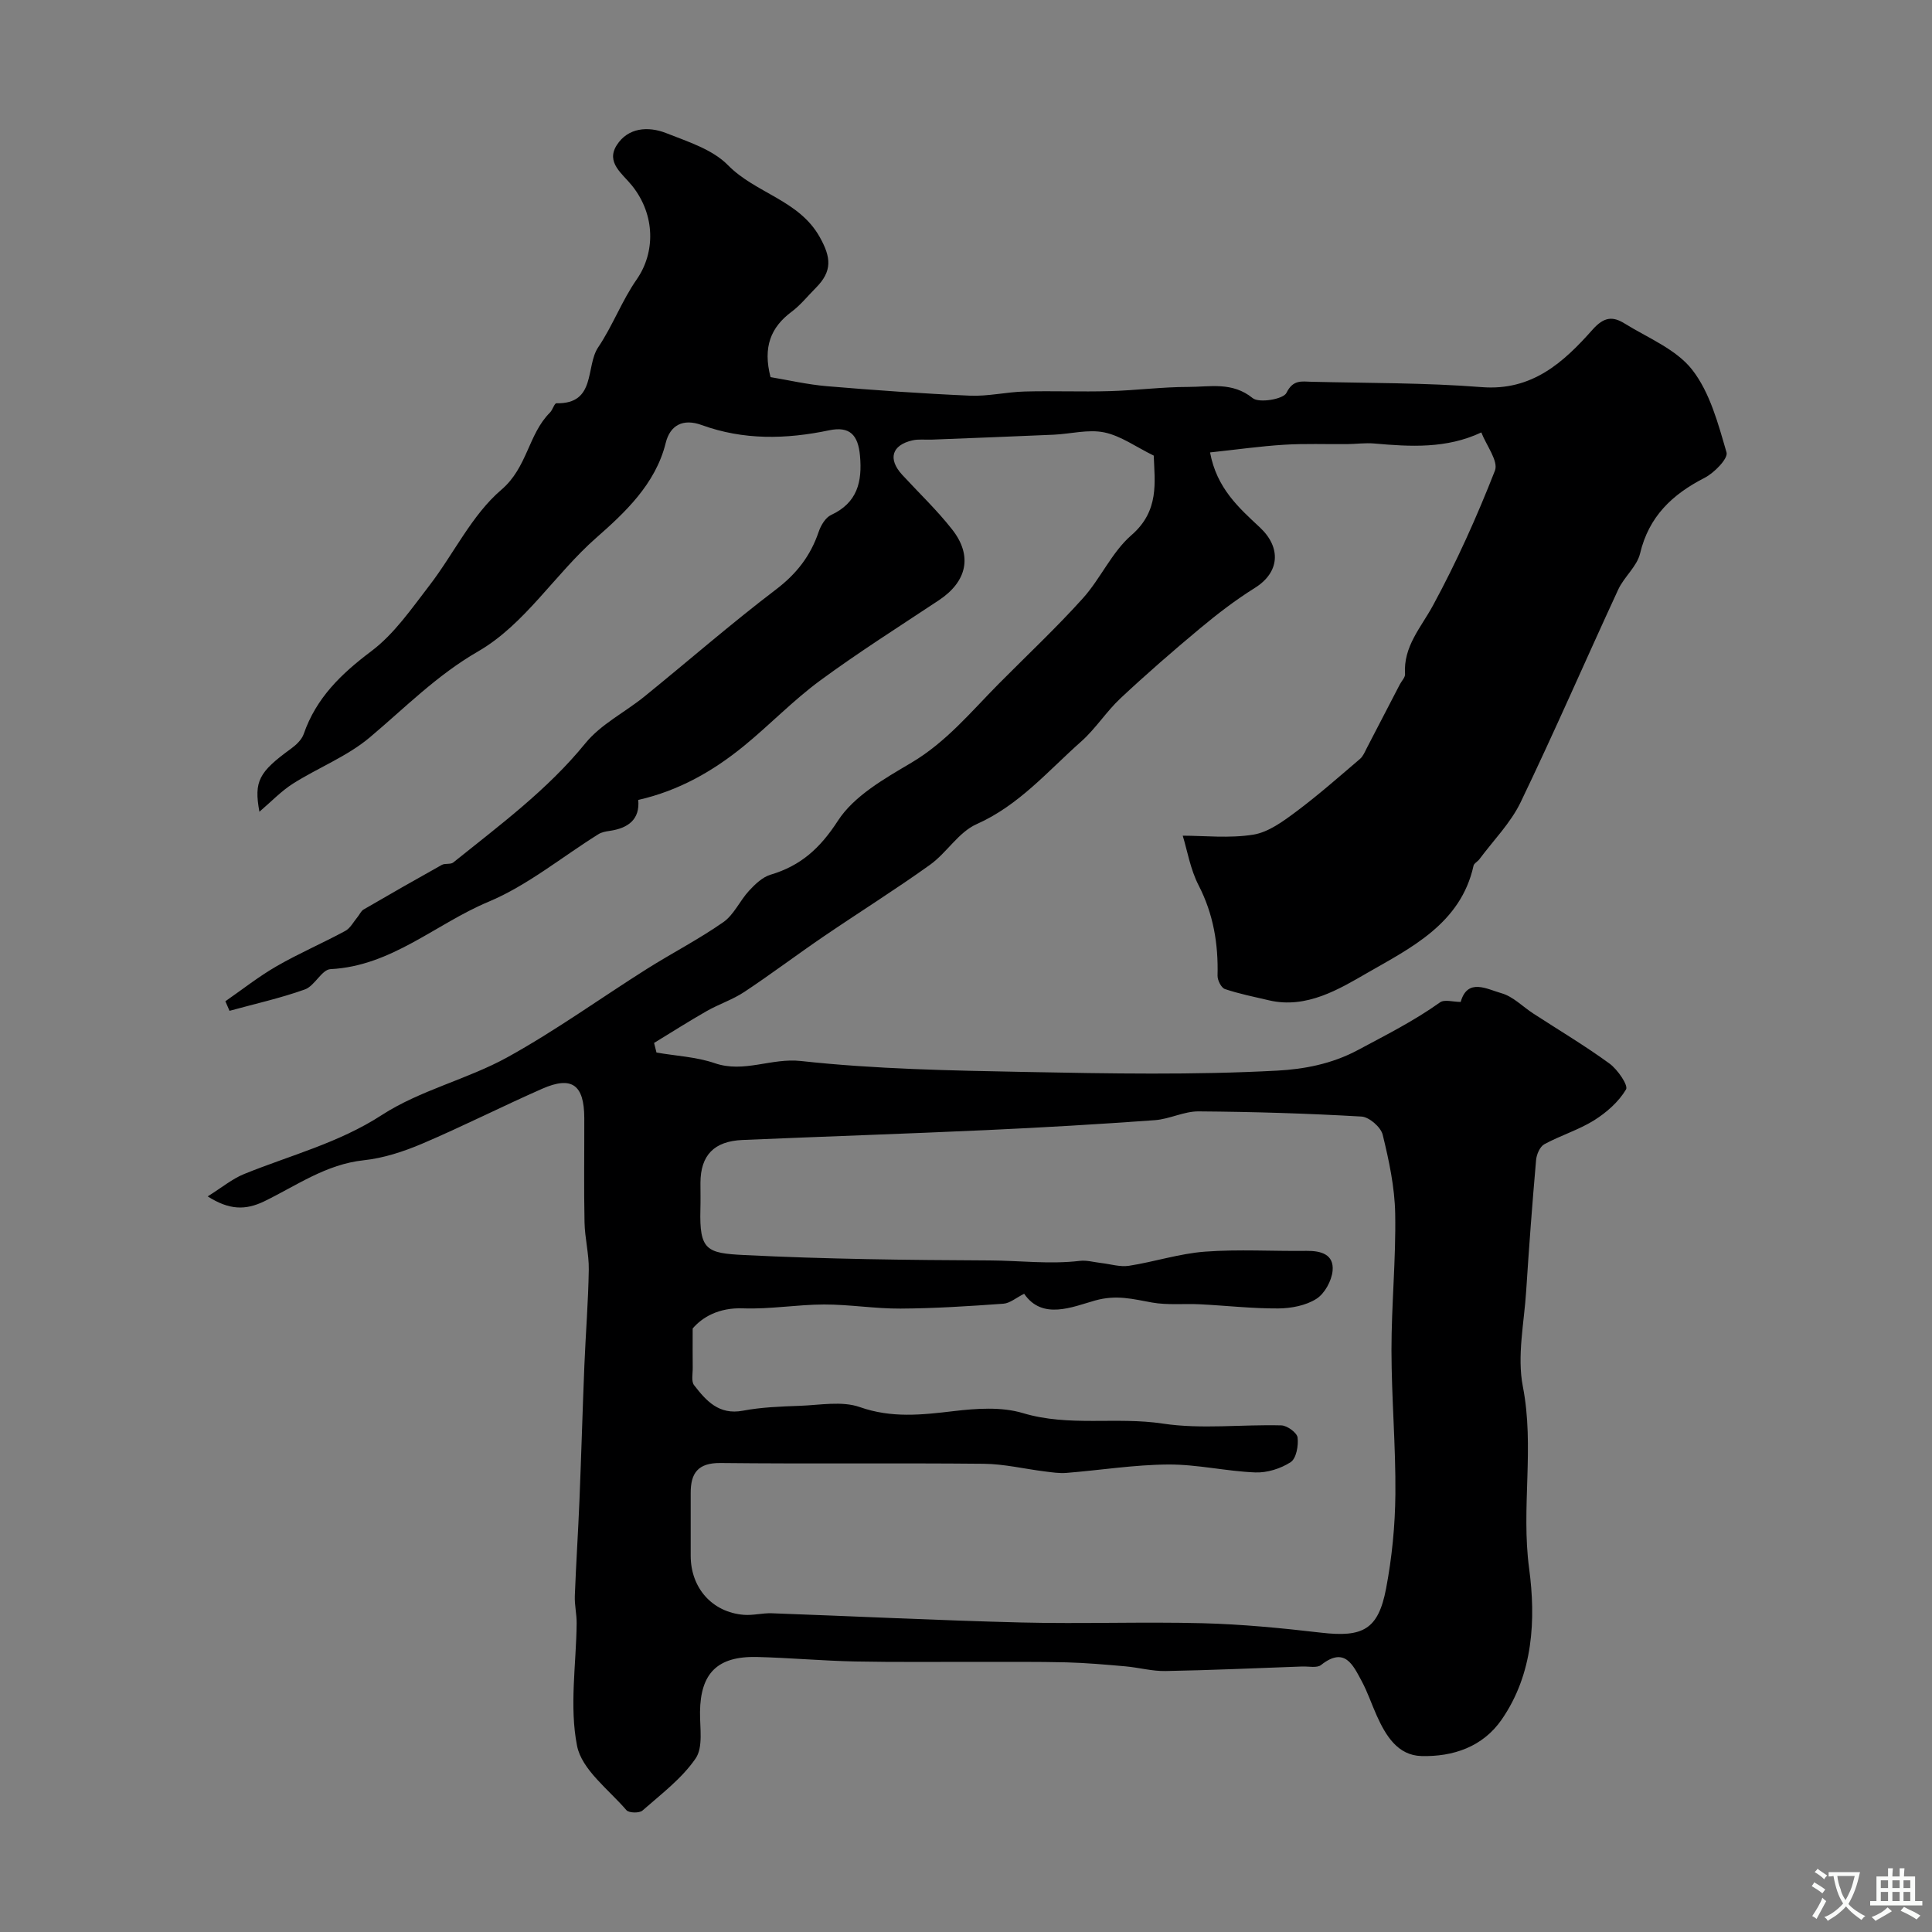 <svg enable-background="new 0 0 400 400" viewBox="0 0 400 400" xmlns="http://www.w3.org/2000/svg"><rect x="0" y="0" width="400" height="400" fill="#808080" stroke="none"/><path d="m43 247.7c2.96-1.85 5.09-3.64 7.54-4.63 9.57-3.89 19.55-6.4 28.52-12.22 7.92-5.14 17.68-7.37 26.02-11.97 9.94-5.49 19.21-12.19 28.84-18.27 5.24-3.3 10.78-6.15 15.84-9.69 2.21-1.55 3.42-4.45 5.33-6.51 1.24-1.34 2.77-2.81 4.44-3.31 6.26-1.86 10.25-5.46 13.95-11.17 3.33-5.15 9.64-8.72 15.2-12.01 7.25-4.29 12.4-10.6 18.15-16.4 5.81-5.86 11.84-11.51 17.35-17.63 3.68-4.08 6-9.56 10.07-13.09 5.83-5.05 4.81-11.02 4.62-16.47-3.7-1.81-6.81-4.1-10.26-4.81-3.31-.68-6.95.32-10.45.48-8.42.37-16.84.69-25.26 1.02-1.33.05-2.71-.14-3.98.15-4.3.98-5.13 3.86-2.14 7.12 3.47 3.77 7.21 7.32 10.36 11.34 4.29 5.47 3.05 10.8-2.78 14.66-8.26 5.48-16.65 10.79-24.63 16.66-5.55 4.09-10.38 9.14-15.73 13.51-6.37 5.19-13.4 9.23-21.86 11.16.38 4.05-2.1 5.86-5.95 6.41-.78.11-1.64.27-2.29.68-7.57 4.72-14.66 10.6-22.78 14-10.9 4.56-20.04 13.3-32.69 13.94-1.82.09-3.27 3.47-5.3 4.2-5.08 1.82-10.39 2.99-15.61 4.43-.29-.66-.58-1.32-.86-1.98 3.52-2.44 6.9-5.12 10.6-7.25 4.61-2.66 9.53-4.77 14.22-7.31 1.06-.57 1.72-1.9 2.56-2.9.42-.5.7-1.22 1.23-1.53 5.37-3.13 10.77-6.21 16.2-9.24.67-.38 1.81-.05 2.37-.5 9.58-7.71 19.48-15 27.37-24.7 3.2-3.93 8.17-6.39 12.22-9.67 9.1-7.38 17.94-15.09 27.25-22.17 4.26-3.24 7.14-6.97 8.82-11.93.45-1.33 1.41-2.94 2.57-3.48 5.45-2.53 6.47-6.88 5.98-12.28-.39-4.29-2.11-6.14-6.39-5.25-8.92 1.87-17.72 2.06-26.38-1.09-3.9-1.42-6.55.06-7.45 3.7-2.11 8.58-8.58 14.54-14.4 19.66-8.58 7.55-14.77 17.92-24.45 23.51-8.59 4.96-15.12 11.66-22.43 17.81-4.67 3.93-10.66 6.25-15.89 9.56-2.44 1.55-4.49 3.72-6.95 5.82-1.17-6.32-.11-8.22 6.54-13.05 1.07-.78 2.22-1.86 2.63-3.04 2.59-7.48 7.77-12.47 14.01-17.16 4.73-3.56 8.3-8.77 11.99-13.56 5.08-6.59 8.79-14.62 14.93-19.86 5.41-4.62 5.54-11.47 10.06-15.98.56-.56.91-1.93 1.34-1.92 8.29.17 5.97-7.63 8.64-11.59 3-4.45 4.91-9.66 7.98-14.06 3.83-5.51 3.9-13.27-.93-19.35-2.03-2.55-5.5-4.81-3.22-8.42 2.32-3.67 6.52-3.98 10.25-2.51 4.47 1.77 9.57 3.36 12.78 6.63 5.73 5.84 14.68 7.2 18.99 14.86 2.39 4.25 2.67 7.09-.82 10.58-1.65 1.65-3.13 3.53-4.98 4.91-4.33 3.23-5.98 7.32-4.37 13.54 3.51.58 7.58 1.53 11.7 1.88 9.85.83 19.72 1.53 29.6 1.96 3.74.16 7.52-.76 11.3-.86 5.86-.16 11.73.09 17.59-.08 5.44-.15 10.87-.87 16.3-.87 4.49 0 9.1-1.12 13.34 2.32 1.32 1.07 6.35.22 6.98-1.08 1.37-2.8 3.18-2.36 5.15-2.31 11.77.29 23.57.19 35.29 1.11 10.43.82 16.94-5.14 22.94-11.9 2.37-2.67 4.18-2.79 6.61-1.29 4.84 3 10.68 5.33 14.01 9.58 3.69 4.73 5.39 11.18 7.12 17.13.37 1.26-2.56 4.25-4.56 5.27-6.69 3.43-11.52 7.99-13.34 15.65-.64 2.69-3.3 4.83-4.52 7.46-6.78 14.66-13.2 29.48-20.2 44.03-2.08 4.32-5.65 7.91-8.56 11.83-.36.48-1.09.82-1.2 1.32-2.63 12-13.03 17.04-22 22.2-5.73 3.3-12.57 7.5-20.33 5.68-3.07-.72-6.18-1.34-9.15-2.34-.76-.26-1.54-1.83-1.52-2.77.17-6.56-.85-12.74-3.92-18.7-1.73-3.36-2.36-7.28-3.29-10.28 4.49 0 9.65.58 14.59-.21 3.13-.5 6.16-2.73 8.83-4.72 4.6-3.43 8.92-7.24 13.29-10.97.63-.54.99-1.44 1.39-2.22 2.3-4.4 4.57-8.82 6.86-13.22.37-.71 1.11-1.43 1.07-2.11-.38-5.73 3.28-9.61 5.78-14.21 4.88-8.99 9.1-18.39 12.83-27.92.77-1.96-1.78-5.22-2.82-7.91-7.18 3.39-14.66 2.96-22.18 2.29-1.85-.16-3.73.11-5.6.13-4.36.04-8.73-.14-13.07.13-4.9.3-9.77 1-15.31 1.59 1.37 7.42 5.99 11.49 10.31 15.52 4.46 4.17 4.13 9.32-1.05 12.54-3.97 2.48-7.72 5.36-11.32 8.36-5.63 4.69-11.17 9.51-16.52 14.52-2.92 2.74-5.12 6.27-8.11 8.92-6.88 6.09-12.86 13.2-21.66 17.11-3.72 1.65-6.18 5.94-9.65 8.42-7.19 5.15-14.7 9.85-22.01 14.83-5.52 3.76-10.85 7.79-16.42 11.48-2.41 1.6-5.25 2.52-7.78 3.96-3.69 2.1-7.27 4.39-10.9 6.6.17.66.34 1.33.5 1.99 4.03.7 8.24.89 12.06 2.2 6.07 2.09 11.69-1.13 17.84-.45 15.42 1.69 31.02 1.97 46.56 2.27 17.36.33 34.77.65 52.08-.28 5.36-.29 11.2-1.32 16.7-4.27 5.79-3.11 11.61-6.02 16.98-9.86.92-.66 2.72-.09 4.28-.09 1.42-5.05 5.48-2.63 8.45-1.8 2.39.67 4.37 2.76 6.55 4.18 5.29 3.44 10.72 6.67 15.81 10.38 1.68 1.23 3.93 4.51 3.42 5.36-1.52 2.56-4.03 4.77-6.61 6.39-3.21 2-6.96 3.13-10.3 4.95-.92.5-1.61 2.11-1.71 3.27-.79 9.02-1.47 18.06-2.05 27.1-.42 6.61-1.92 13.48-.69 19.79 2.45 12.56-.39 25.07 1.3 37.67 1.41 10.56.87 21.82-5.7 31.31-3.92 5.65-10.08 7.7-16.59 7.53-4.93-.13-7.39-4.22-9.26-8.37-1.07-2.37-1.89-4.87-3.12-7.15-1.8-3.33-3.5-7.22-8.41-3.33-.85.67-2.58.26-3.91.31-9.43.34-18.86.77-28.3.94-2.75.05-5.51-.72-8.27-.97-4.08-.36-8.17-.72-12.27-.83-6.03-.15-12.06-.08-18.09-.1-8.55-.02-17.09.09-25.64-.08-6.77-.14-13.53-.76-20.3-.93-8.21-.19-11.7 3.36-11.8 11.37-.04 3.27.69 7.3-.91 9.64-2.86 4.17-7.14 7.39-11.01 10.79-.64.56-2.8.51-3.31-.08-3.7-4.3-9.26-8.39-10.23-13.34-1.61-8.14-.17-16.87-.08-25.35.02-1.89-.45-3.78-.38-5.66.25-6.6.69-13.2.96-19.8.38-9.32.64-18.64 1.02-27.95.27-6.61.81-13.22.91-19.83.05-3.26-.82-6.52-.88-9.79-.15-7.19-.03-14.39-.05-21.59-.02-6.89-2.57-8.76-8.73-6.05-8.33 3.67-16.46 7.8-24.84 11.37-3.84 1.63-7.98 2.99-12.1 3.43-7.81.83-13.92 5.26-20.61 8.51-3.89 1.87-7.24 1.8-11.69-1.03zm100.41 27.35c0 3.64-.02 5.88.01 8.11.02 1.23-.34 2.82.28 3.62 2.5 3.24 5.15 6.23 10.11 5.29 3.86-.73 7.85-.87 11.79-1.01 4.16-.15 8.7-1.04 12.41.26 6.59 2.32 12.84 1.62 19.42.84 4.73-.56 9.91-.93 14.36.41 9.58 2.87 19.33.71 28.96 2.17 8.01 1.21 16.34.15 24.53.37 1.21.03 3.24 1.51 3.37 2.51.21 1.68-.27 4.35-1.43 5.1-2.06 1.34-4.88 2.23-7.34 2.13-6.02-.24-12.01-1.68-18.01-1.64-7.03.04-14.05 1.18-21.09 1.74-1.46.12-2.96-.12-4.43-.3-4.22-.52-8.43-1.55-12.66-1.59-18.16-.18-36.33.04-54.5-.16-4.68-.05-6.2 2.08-6.19 6.22.01 4.33 0 8.67 0 13 .01 6.65 4.44 11.67 10.97 12.21 1.92.16 3.89-.39 5.83-.32 17.22.62 34.44 1.48 51.66 1.91 12.49.31 25-.17 37.5.15 8.21.21 16.42 1.01 24.58 1.96 8.62 1 11.81-.64 13.43-9.12 1.22-6.41 1.87-13.01 1.93-19.54.09-9.93-.8-19.87-.81-29.8-.01-9.43.94-18.88.77-28.3-.1-5.47-1.28-10.99-2.59-16.34-.38-1.57-2.8-3.67-4.39-3.76-11.23-.65-22.49-.99-33.74-1.07-3.01-.02-6 1.6-9.05 1.82-11.58.84-23.17 1.52-34.76 2.05-16.86.77-33.73 1.33-50.6 2.05-5.91.25-8.69 3.18-8.71 8.88 0 1.83.04 3.67-.01 5.5-.22 8.43 1.29 9.06 9 9.44 16.93.85 33.91 1.04 50.87 1.12 6.22.03 12.45.83 18.69.09 1.42-.17 2.92.27 4.39.44 1.93.22 3.92.86 5.77.58 5.28-.82 10.47-2.54 15.77-2.93 6.96-.52 13.99-.07 20.99-.16 3.02-.04 5.72.73 5.41 4.12-.2 2.09-1.65 4.74-3.37 5.82-2.19 1.39-5.22 1.96-7.89 1.98-5.39.03-10.77-.59-16.16-.86-3.33-.17-6.74.21-9.98-.37-3.95-.71-7.34-1.66-11.79-.41-4.66 1.31-10.9 4.11-14.67-1.4-1.67.83-2.95 1.97-4.31 2.06-7.09.51-14.19.97-21.3 1.01-5.27.03-10.54-.86-15.8-.85-5.6.01-11.22 1.01-16.8.8-5.05-.19-8.47 1.87-10.42 4.17z" fill="#000001"/><g fill="#fafbfa"><path d="m377.9 391.2c-.2.3-.4.5-.6.8-.7-.6-1.4-1-2.2-1.5.2-.3.4-.5.5-.8.6.4 1.4.8 2.3 1.5zm-1.8 6.1c-.2-.2-.5-.4-.9-.6.4-.6.8-1.2 1.2-1.9s.7-1.3.9-1.9c.3.3.5.5.8.7-.7 1.3-1.4 2.6-2 3.7zm2.2-9c-.3.3-.5.5-.6.8-.6-.6-1.3-1.1-2-1.5.3-.3.5-.5.6-.7.6.5 1.3.9 2 1.4zm.3.2v-.9h2 4.5c-.3 1.3-.6 2.5-1 3.6s-.9 2.1-1.4 3c.4.5 1 1 1.6 1.4s1.2.8 1.9 1.1c-.3.2-.5.4-.8.8-.4-.3-1-.7-1.6-1.2s-1.2-1.1-1.6-1.6c-.5.6-1.1 1.1-1.7 1.6s-1.4.9-2.1 1.4c-.1-.3-.3-.5-.7-.8.6-.2 1.2-.5 1.9-1s1.4-1.1 2-1.8c-.5-.8-.9-1.6-1.2-2.5s-.6-2-.8-3.2c-.4.1-.7.1-1 .1zm2.5 2.7c.2 1 .7 1.7 1 2.2.3-.5.6-1.1 1-2s.6-1.9.9-3h-3.2-.4c.1.9.3 1.8.7 2.8z"/><path d="m396.5 388.5v1.5 3.6h1.5v.9c-.4 0-1 0-1.7 0h-7.9c-.5 0-.9 0-1.2 0v-.9h1.3v-3.5c0-.7 0-1.2 0-1.6h2.4c0-.8 0-1.4 0-1.7h1c0 .3-.1.8-.1 1.7h1.5c0-.8 0-1.4 0-1.7h1c0 .3-.1.9-.1 1.7zm-8.2 9.2c-.2-.3-.5-.5-.8-.8.8-.3 1.4-.6 1.9-.9s1-.7 1.4-1.1c.3.3.6.5.9.8-1.6 1-2.8 1.6-3.4 2zm2.6-6.8v-1.6h-1.5v1.6zm0 2.7v-1.9h-1.5v1.9zm2.4-2.7v-1.6h-1.5v1.6zm0 2.7v-1.9h-1.5v1.9zm.2 2 .7-.8c.4.2.9.5 1.6.8s1.3.7 1.8 1c-.3.3-.5.5-.8.8-.4-.3-1.5-1-3.3-1.8zm2-4.7v-1.6h-1.4v1.6zm0 2.7v-1.9h-1.4v1.9z"/></g></svg>